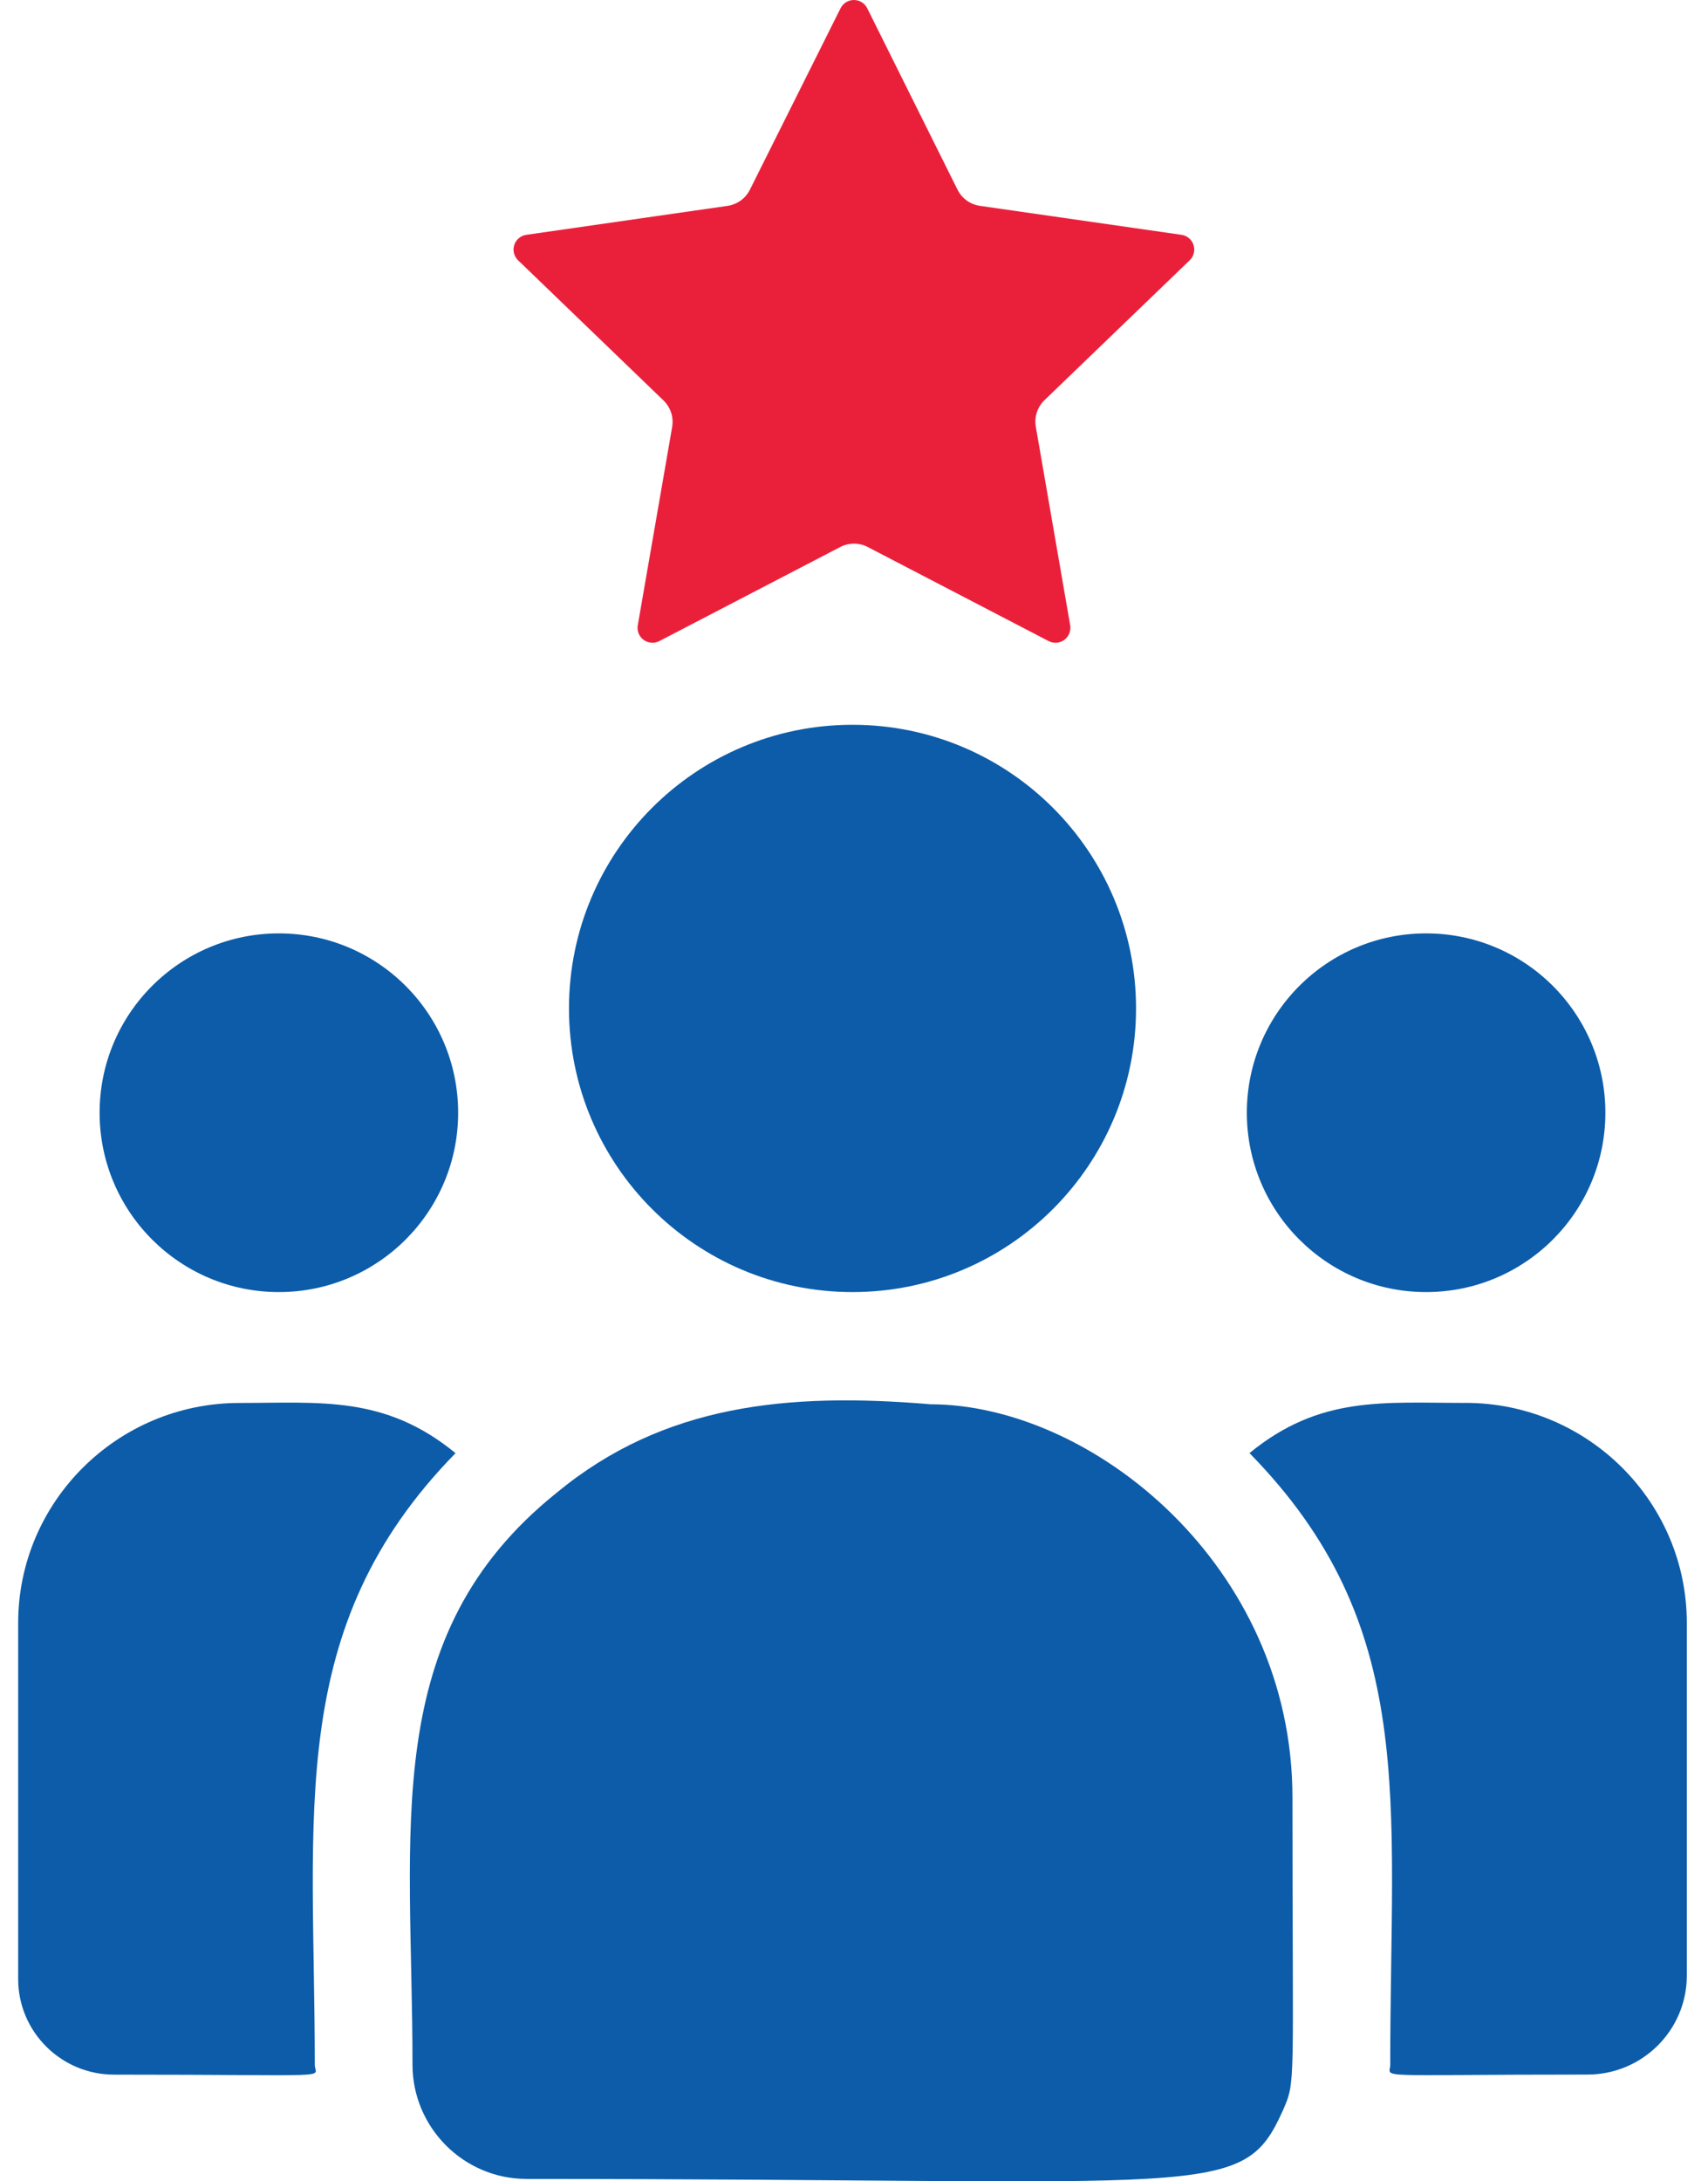 <svg fill="none" height="60" viewBox="0 0 47 60" width="47" xmlns="http://www.w3.org/2000/svg"><path d="m32.739 7.158c.112-.109.152-.272.104-.42s-.176-.257-.331-.279l-5.547-.797c-.267-.038-.497-.205-.617-.446l-2.484-4.989c-.069-.139-.211-.227-.367-.227-.155 0-.298.088-.367.227l-2.495 4.992c-.12.24-.351.406-.617.444l-5.535.796c-.155.022-.284.131-.332.28-.048.149-.007.312.106.421l4 3.854c.196.189.285.462.239.73l-.946 5.456c-.027.154.036.309.162.401s.293.105.431.033l4.979-2.588c.237-.123.519-.123.756 0l4.978 2.588c.138.072.306.059.431-.033s.188-.248.162-.401l-.946-5.463c-.046-.268.043-.541.239-.73z" fill="#ea203b"/><g fill="#0c5ca9"><path d="m23.459 35.54c4.309 0 7.802-3.493 7.802-7.802s-3.493-7.802-7.802-7.802c-4.309 0-7.802 3.493-7.802 7.802s3.493 7.802 7.802 7.802z"/><path d="m39.243 35.54c2.724 0 4.933-2.208 4.933-4.933 0-2.724-2.208-4.933-4.933-4.933-2.724 0-4.933 2.208-4.933 4.933 0 2.724 2.208 4.933 4.933 4.933z"/><path d="m7.674 35.54c2.724 0 4.933-2.208 4.933-4.933 0-2.724-2.208-4.933-4.933-4.933-2.724 0-4.933 2.208-4.933 4.933 0 2.724 2.208 4.933 4.933 4.933z"/><path d="m12.534 39.97c-1.942-1.591-3.7-1.38-5.945-1.38-3.358 0-6.089 2.716-6.089 6.053v9.794c0 1.449 1.183 2.628 2.638 2.628 6.28 0 5.524.114 5.524-.271 0-6.94-.822-12.03 3.873-16.823z"/><path d="m25.594 38.625c-3.921-.327-7.33.004-10.27 2.43-4.92 3.941-3.973 9.246-3.973 15.738 0 1.717 1.397 3.141 3.141 3.141 18.93 0 19.684.611 20.806-1.875.368-.841.267-.574.267-8.616 0-6.388-5.531-10.817-9.972-10.817z"/><path d="m40.328 38.589c-2.257 0-4.006-.208-5.945 1.38 4.66 4.758 3.873 9.501 3.873 16.823 0 .387-.628.271 5.429.271 1.507 0 2.732-1.22 2.732-2.721v-9.701c0-3.337-2.732-6.053-6.09-6.053z"/></g></svg>